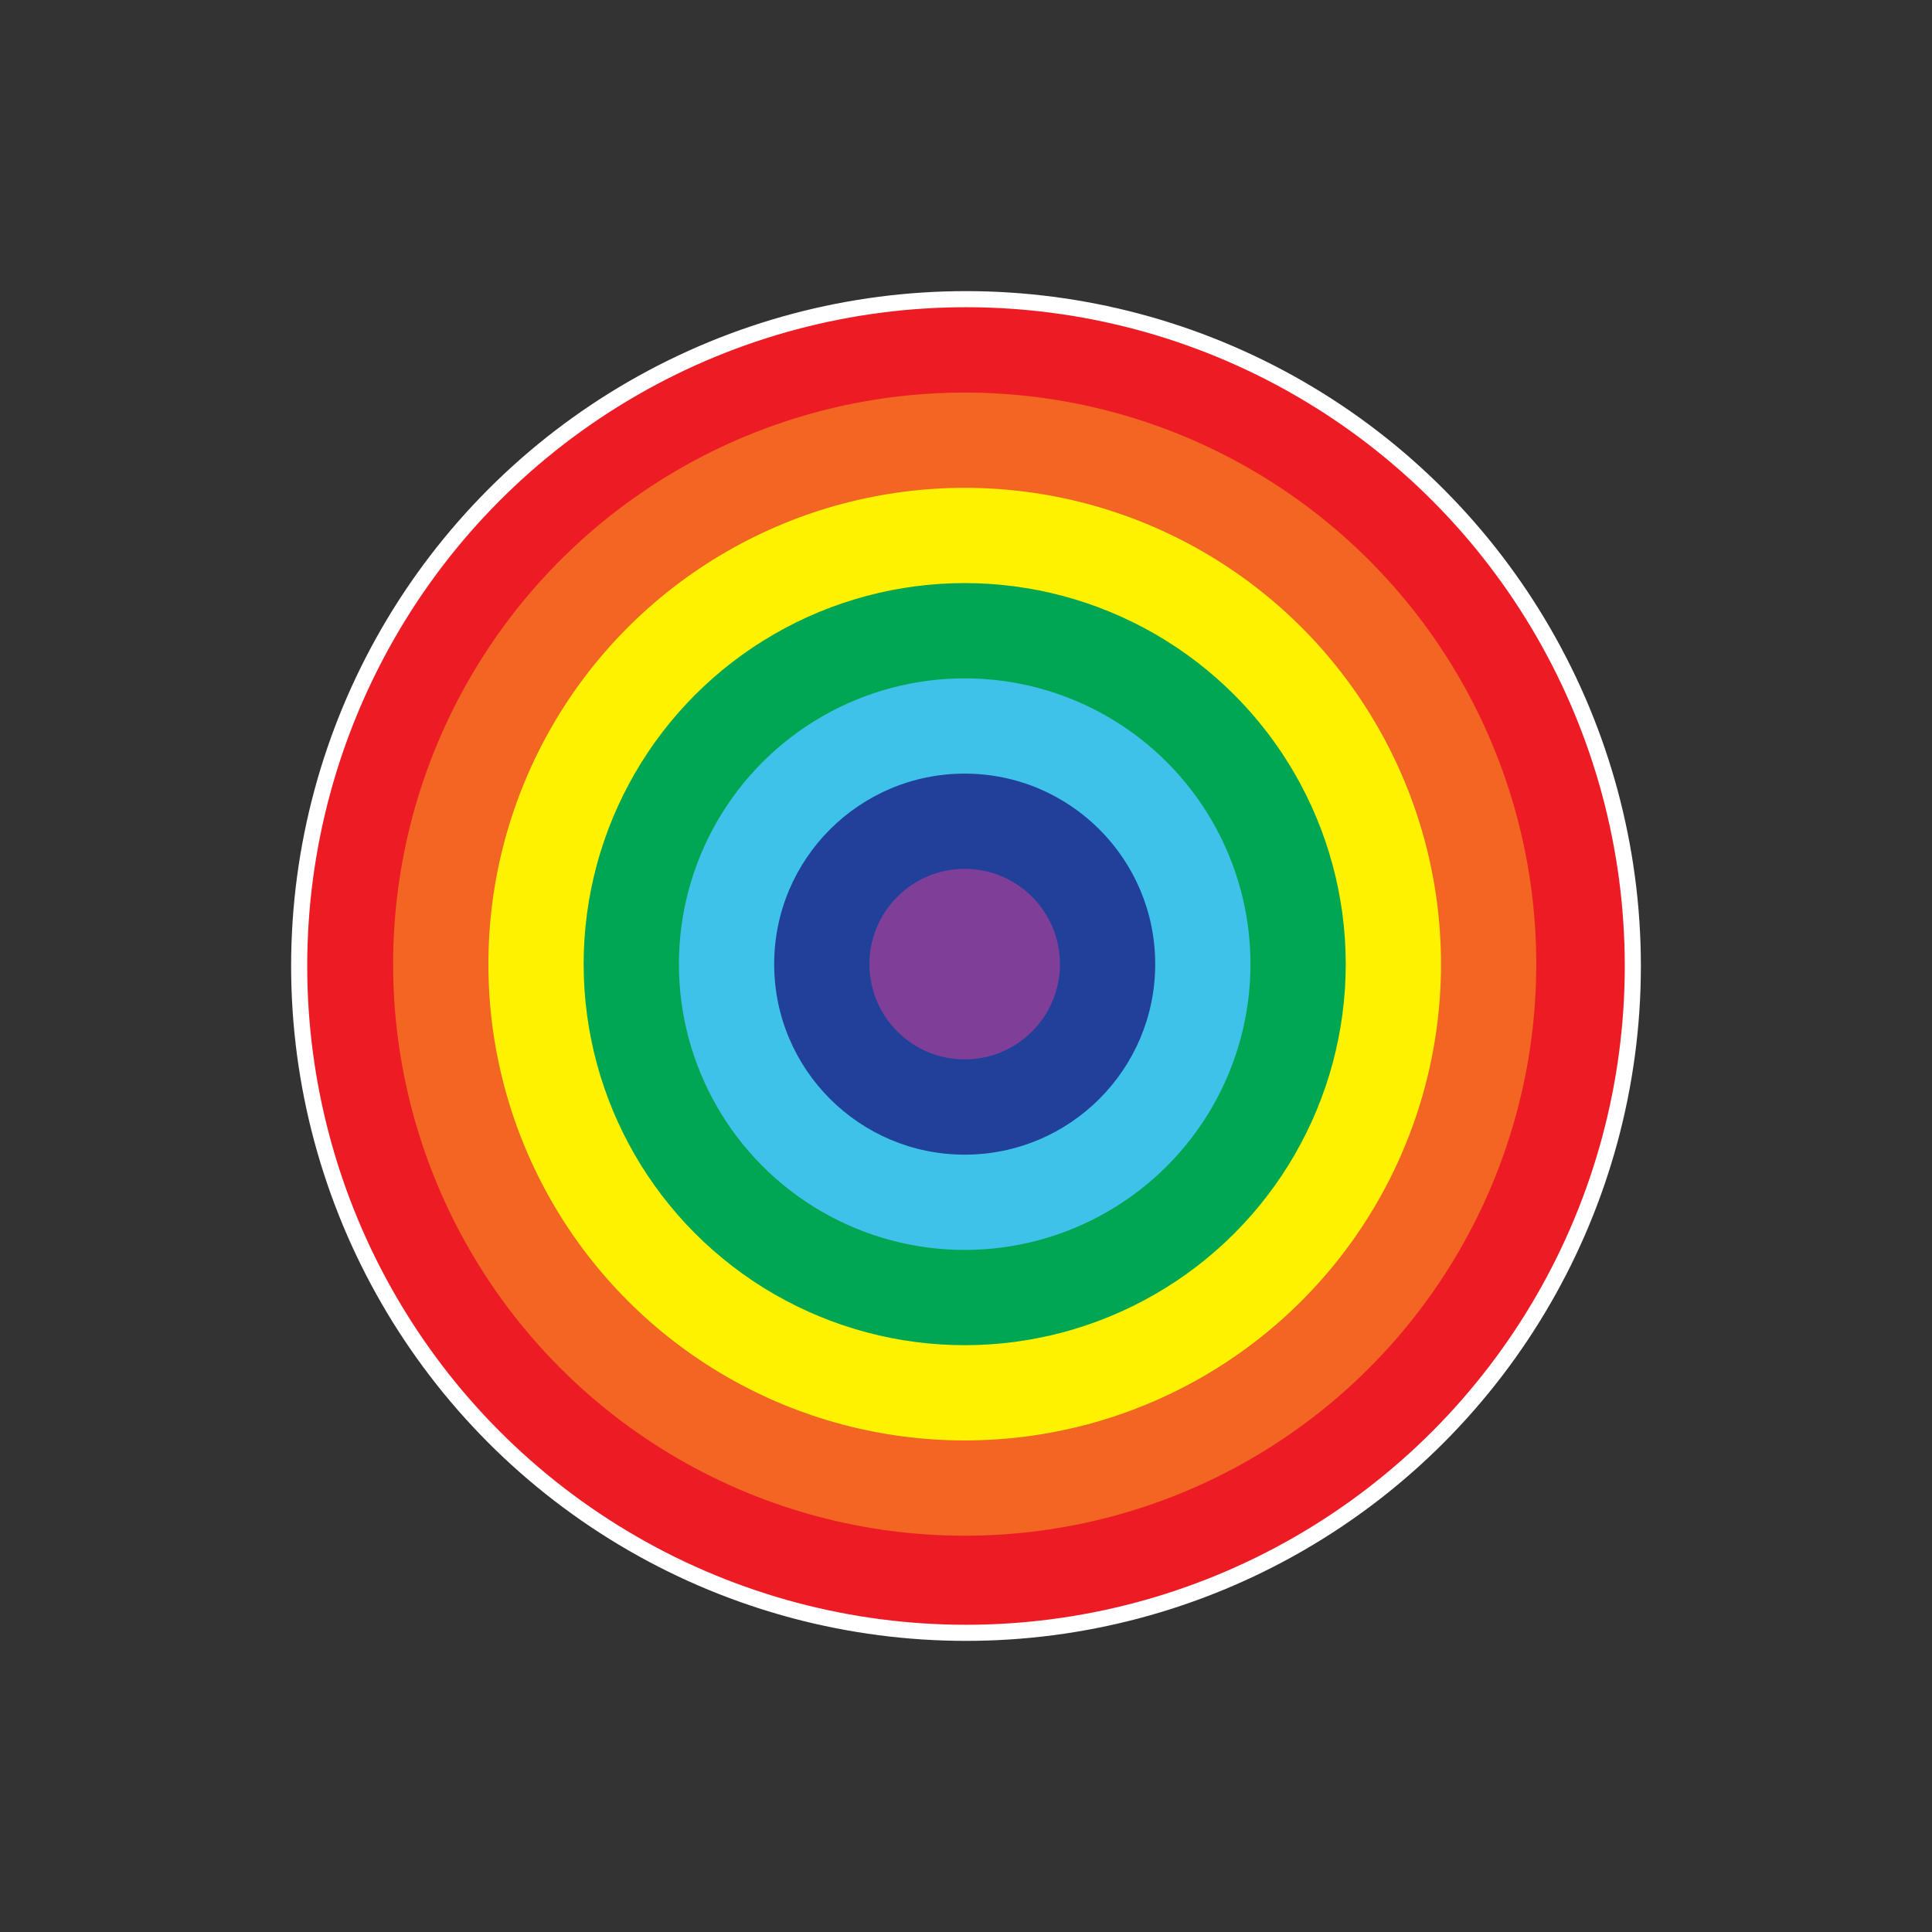<?xml version="1.0" encoding="utf-8"?>
<!-- Generator: Adobe Illustrator 26.0.1, SVG Export Plug-In . SVG Version: 6.00 Build 0)  -->
<svg version="1.1" id="Layer_1" xmlns="http://www.w3.org/2000/svg" xmlns:xlink="http://www.w3.org/1999/xlink" x="0px" y="0px"
	 viewBox="0 0 1080 1080" style="enable-background:new 0 0 1080 1080;" xml:space="preserve">
<rect x="0" y="0" width="1080" height="1080" fill="#333333" stroke="none"/>
<style type="text/css">
	.st0{fill:#ED1C24;stroke:#FFFFFF;stroke-width:9;stroke-miterlimit:10;}
	.st1{fill:#F26522;}
	.st2{fill:#FFF200;}
	.st3{fill:#00A651;}
	.st4{fill:#3EC2E9;}
	.st5{fill:#21409A;}
	.st6{fill:#7F3F98;}
</style>
<circle class="st0" cx="540" cy="540" r="372.76"/>
<circle class="st1" cx="539.27" cy="538.96" r="319.51"/>
<circle class="st2" cx="539.27" cy="538.96" r="266.26"/>
<circle class="st3" cx="539.27" cy="538.96" r="213.01"/>
<circle class="st4" cx="539.27" cy="538.96" r="159.76"/>
<circle class="st5" cx="539.27" cy="538.96" r="106.5"/>
<circle class="st6" cx="539.27" cy="538.96" r="53.25"/>
</svg>
